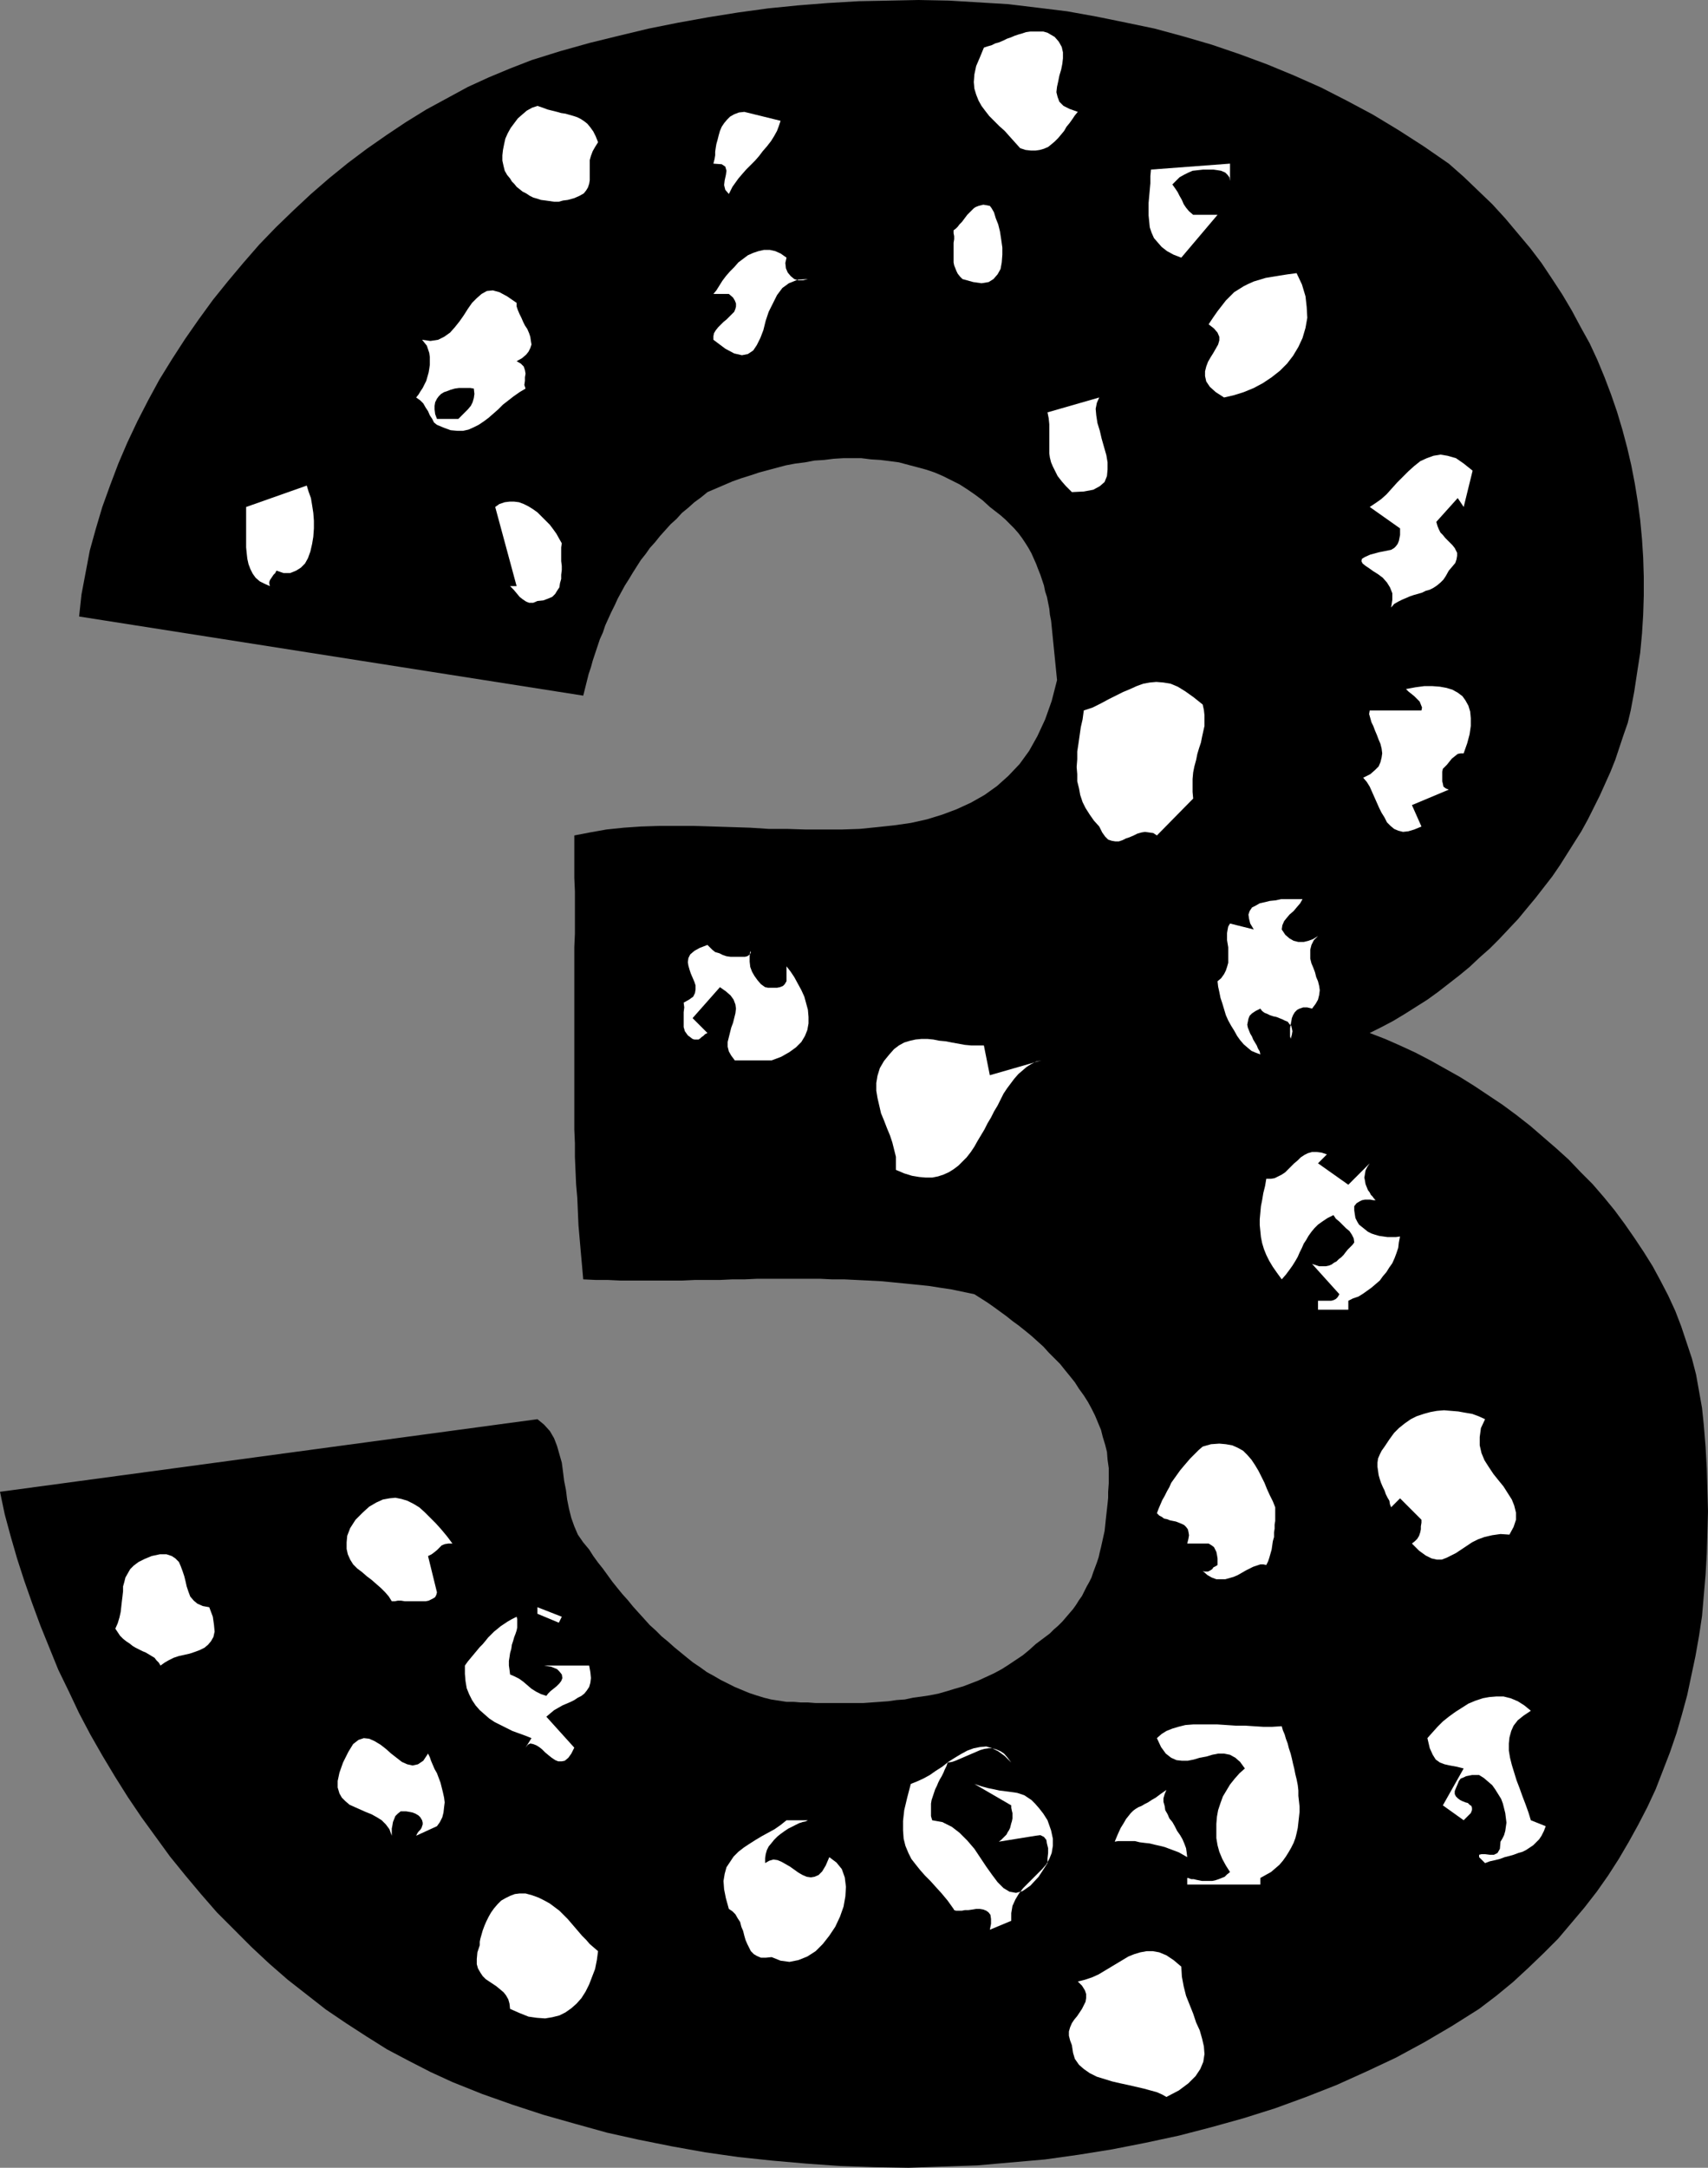 <?xml version="1.0" encoding="UTF-8" standalone="no"?>
<svg
   version="1.0"
   width="122.809mm"
   height="155.754mm"
   id="svg34"
   sodipodi:docname="Speckled 3.wmf"
   xmlns:inkscape="http://www.inkscape.org/namespaces/inkscape"
   xmlns:sodipodi="http://sodipodi.sourceforge.net/DTD/sodipodi-0.dtd"
   xmlns="http://www.w3.org/2000/svg"
   xmlns:svg="http://www.w3.org/2000/svg">
  <rect width="100%" height="100%" fill="#808080" stroke="none"/>
  <sodipodi:namedview
     id="namedview34"
     pagecolor="#ffffff"
     bordercolor="#000000"
     borderopacity="0.25"
     inkscape:showpageshadow="2"
     inkscape:pageopacity="0.0"
     inkscape:pagecheckerboard="0"
     inkscape:deskcolor="#d1d1d1"
     inkscape:document-units="mm" />
  <defs
     id="defs1">
    <pattern
       id="WMFhbasepattern"
       patternUnits="userSpaceOnUse"
       width="6"
       height="6"
       x="0"
       y="0" />
  </defs>
  <path
     style="fill:#000000;fill-opacity:1;fill-rule:evenodd;stroke:none"
     d="m 401.958,545.532 -7.432,4.686 -7.432,4.363 -7.755,4.201 -7.916,3.717 -8.239,3.717 -8.239,3.232 -8.401,3.07 -8.724,2.747 -8.724,2.424 -8.724,2.262 -9.047,1.939 -9.047,1.778 -9.047,1.454 -9.209,1.293 -9.209,0.808 -9.209,0.808 -9.37,0.323 -9.37,0.323 -9.209,-0.162 -9.37,-0.323 -9.209,-0.646 -9.209,-0.808 -9.209,-0.97 -9.047,-1.293 -9.047,-1.616 -8.886,-1.778 -8.724,-1.939 -8.724,-2.424 -8.563,-2.424 -8.401,-2.747 -8.239,-2.909 -8.078,-3.232 -5.978,-2.747 -5.978,-3.07 -5.816,-3.07 -5.655,-3.555 -5.493,-3.555 -5.493,-3.717 -5.17,-4.04 -5.17,-4.04 -5.008,-4.363 -4.847,-4.525 -4.685,-4.686 -4.685,-4.686 -4.362,-5.009 -4.201,-5.009 -4.201,-5.171 -3.877,-5.333 -3.877,-5.333 -3.716,-5.494 -3.554,-5.656 -3.393,-5.656 -3.231,-5.656 -3.07,-5.817 -2.747,-5.817 -2.908,-5.979 L 13.409,447.446 10.986,441.467 8.724,435.326 6.624,429.348 4.685,423.369 2.908,417.228 1.292,411.249 0,405.109 l 146.049,-19.714 1.777,1.454 1.616,1.778 1.131,1.939 0.808,2.101 0.646,2.262 0.646,2.262 0.323,2.424 0.323,2.585 0.485,2.424 0.323,2.585 0.485,2.424 0.646,2.585 0.808,2.262 0.969,2.262 1.454,2.101 1.616,1.939 1.131,1.778 1.292,1.778 1.292,1.616 1.292,1.778 1.292,1.778 1.292,1.616 1.454,1.778 1.454,1.616 1.454,1.778 1.454,1.616 1.616,1.778 1.454,1.616 1.616,1.454 1.616,1.616 1.777,1.454 1.616,1.454 1.777,1.454 1.777,1.454 1.616,1.293 1.939,1.293 1.777,1.293 1.777,0.97 1.939,1.131 1.939,0.97 1.939,0.97 1.939,0.808 1.939,0.808 1.939,0.646 2.1,0.646 1.939,0.485 2.1,0.323 2.1,0.323 h 1.939 l 1.939,0.162 h 1.939 l 2.1,0.162 h 2.1 2.1 2.1 2.262 2.1 2.262 l 2.262,-0.162 2.262,-0.162 2.262,-0.162 2.262,-0.323 2.262,-0.162 2.262,-0.485 2.423,-0.323 2.1,-0.323 2.423,-0.485 2.262,-0.646 2.1,-0.646 2.262,-0.646 2.1,-0.808 2.1,-0.808 2.1,-0.97 2.1,-0.97 2.1,-1.131 1.777,-1.131 1.939,-1.293 1.939,-1.293 1.777,-1.454 1.777,-1.616 1.292,-0.97 1.292,-0.97 1.292,-0.97 1.131,-1.131 1.131,-0.97 1.131,-1.131 0.969,-1.131 0.969,-1.131 0.969,-1.131 0.808,-1.131 0.808,-1.293 0.808,-1.131 0.646,-1.293 0.646,-1.293 0.646,-1.131 0.646,-1.293 0.485,-1.454 0.485,-1.293 0.485,-1.293 0.485,-1.454 0.323,-1.454 0.323,-1.293 0.323,-1.454 0.323,-1.454 0.323,-1.454 0.162,-1.454 0.162,-1.616 0.162,-1.454 0.162,-1.454 0.162,-1.454 0.162,-1.616 v -1.616 l 0.162,-2.262 v -2.101 -2.101 l -0.323,-2.262 -0.162,-2.101 -0.485,-1.939 -0.646,-2.101 -0.485,-1.939 -0.808,-1.939 -0.808,-1.939 -0.969,-1.939 -0.969,-1.778 -1.131,-1.778 -1.292,-1.778 -1.131,-1.778 -1.292,-1.616 -1.454,-1.778 -1.292,-1.616 -1.616,-1.616 -1.454,-1.454 -1.454,-1.616 -1.616,-1.454 -1.616,-1.454 -1.777,-1.454 -1.616,-1.293 -1.777,-1.293 -1.616,-1.293 -1.777,-1.293 -1.777,-1.293 -1.616,-1.131 -1.777,-1.131 -1.777,-1.131 -3.07,-0.646 -3.07,-0.646 -3.231,-0.485 -3.07,-0.485 -3.231,-0.323 -3.231,-0.323 -3.231,-0.323 -3.393,-0.323 -3.231,-0.162 -3.393,-0.162 -3.231,-0.162 h -3.393 l -3.231,-0.162 h -3.393 -3.393 -3.393 -3.393 -3.393 l -3.393,0.162 h -3.393 l -3.393,0.162 h -3.393 -3.393 l -3.393,0.162 h -3.393 -3.393 -3.393 -3.393 -3.393 l -3.393,-0.162 h -3.231 l -3.393,-0.162 -0.323,-3.717 -0.323,-3.555 -0.323,-3.717 -0.323,-3.717 -0.162,-3.717 -0.162,-3.717 -0.323,-3.717 -0.162,-3.717 -0.162,-3.717 v -3.717 l -0.162,-3.717 v -3.878 -3.717 -3.717 -3.878 -3.717 -3.878 -3.717 -3.878 -3.717 -3.878 -3.717 -3.878 -3.878 l 0.162,-3.717 v -3.878 -3.717 -3.878 l -0.162,-3.717 v -3.878 -3.717 -3.878 l 4.201,-0.808 4.524,-0.808 4.685,-0.485 4.685,-0.323 4.847,-0.162 h 4.847 4.847 l 5.17,0.162 5.008,0.162 5.008,0.162 5.008,0.323 h 5.008 l 5.008,0.162 h 5.008 4.847 l 4.847,-0.162 4.847,-0.485 4.524,-0.485 4.524,-0.646 4.362,-0.97 4.201,-1.293 3.877,-1.454 3.877,-1.778 3.716,-2.101 3.393,-2.424 3.07,-2.747 3.07,-3.232 2.585,-3.555 2.262,-4.04 2.1,-4.525 1.777,-5.009 1.454,-5.656 -0.162,-1.616 -0.162,-1.616 -0.162,-1.616 -0.162,-1.616 -0.162,-1.616 -0.162,-1.616 -0.162,-1.616 -0.162,-1.616 -0.162,-1.616 -0.162,-1.616 -0.323,-1.616 -0.162,-1.616 -0.323,-1.616 -0.323,-1.616 -0.485,-1.454 -0.323,-1.616 -0.485,-1.454 -0.485,-1.454 -0.646,-1.616 -0.485,-1.293 -0.646,-1.454 -0.646,-1.454 -0.808,-1.454 -0.808,-1.293 -0.969,-1.454 -0.969,-1.293 -1.131,-1.293 -1.131,-1.131 -1.292,-1.293 -1.292,-1.131 -1.454,-1.131 -1.454,-1.131 -1.939,-1.778 -1.939,-1.454 -2.1,-1.454 -2.262,-1.454 -2.262,-1.131 -2.262,-1.131 -2.262,-0.97 -2.423,-0.808 -2.423,-0.646 -2.423,-0.646 -2.423,-0.646 -2.423,-0.323 -2.585,-0.323 -2.585,-0.162 -2.585,-0.323 h -2.423 -2.585 l -2.585,0.162 -2.585,0.323 -2.585,0.162 -2.585,0.485 -2.585,0.323 -2.585,0.485 -2.423,0.646 -2.423,0.646 -2.423,0.646 -2.423,0.808 -2.585,0.808 -2.262,0.808 -2.262,0.97 -2.262,0.97 -2.262,0.97 -1.777,1.454 -1.777,1.293 -1.616,1.454 -1.777,1.454 -1.454,1.616 -1.616,1.454 -1.454,1.616 -1.454,1.616 -1.292,1.616 -1.454,1.616 -1.131,1.616 -1.292,1.616 -1.131,1.778 -1.131,1.778 -0.969,1.616 -1.131,1.778 -0.969,1.778 -0.969,1.778 -0.808,1.778 -0.969,1.939 -0.808,1.778 -0.808,1.778 -0.646,1.939 -0.808,1.778 -0.646,1.939 -0.646,1.939 -0.646,1.939 -0.485,1.778 -0.646,1.939 -0.485,1.939 -0.485,1.939 -0.485,1.939 -137.002,-21.492 0.646,-5.979 1.131,-5.979 1.131,-5.979 1.616,-5.817 1.777,-5.979 2.1,-5.817 2.262,-5.979 2.423,-5.656 2.747,-5.817 2.908,-5.656 3.07,-5.656 3.393,-5.494 3.554,-5.494 3.716,-5.333 3.877,-5.333 4.039,-5.009 4.201,-5.009 4.362,-5.009 4.524,-4.686 4.685,-4.525 4.847,-4.525 4.847,-4.201 5.17,-4.201 5.17,-3.878 5.331,-3.717 5.331,-3.555 5.493,-3.393 5.655,-3.07 5.655,-3.07 5.655,-2.585 5.816,-2.424 5.816,-2.262 7.755,-2.424 8.078,-2.262 7.916,-1.939 8.078,-1.939 8.078,-1.616 8.078,-1.454 8.078,-1.293 8.239,-1.131 8.078,-0.808 8.239,-0.646 8.239,-0.485 8.078,-0.162 L 249.608,0 l 8.239,0.162 8.078,0.485 8.078,0.485 8.078,0.97 7.916,0.97 8.078,1.454 7.916,1.616 7.755,1.616 7.755,2.101 7.755,2.262 7.593,2.585 7.432,2.747 7.432,3.07 7.27,3.232 7.27,3.717 6.947,3.717 6.947,4.201 6.785,4.363 6.785,4.686 4.039,3.555 3.877,3.717 3.877,3.717 3.554,3.878 3.393,4.04 3.393,4.04 3.07,4.04 2.908,4.363 2.747,4.201 2.585,4.363 2.423,4.525 2.423,4.363 2.1,4.525 1.939,4.686 1.777,4.686 1.616,4.686 1.454,4.848 1.292,4.848 1.131,4.848 0.969,5.009 0.808,5.009 0.646,4.848 0.485,5.171 0.323,5.009 0.162,5.171 v 5.171 l -0.162,5.171 -0.323,5.171 -0.485,5.171 -0.808,5.171 -0.808,5.333 -0.969,5.171 -0.808,3.393 -1.131,3.232 -1.131,3.393 -1.131,3.393 -1.292,3.232 -1.454,3.232 -1.454,3.232 -1.616,3.232 -1.616,3.232 -1.777,3.232 -1.939,3.07 -1.939,3.07 -1.939,3.07 -2.1,3.07 -2.262,2.909 -2.262,2.909 -2.423,2.909 -2.262,2.747 -2.585,2.747 -2.585,2.747 -2.585,2.585 -2.747,2.424 -2.747,2.585 -2.747,2.262 -2.908,2.262 -2.908,2.262 -2.908,2.101 -3.07,1.939 -3.07,1.939 -3.231,1.939 -3.07,1.616 -3.231,1.616 4.201,1.616 4.039,1.778 4.201,1.939 4.039,2.101 4.039,2.262 4.039,2.262 3.877,2.424 3.877,2.585 3.877,2.585 3.716,2.747 3.716,2.909 3.554,3.07 3.554,3.07 3.393,3.07 3.231,3.393 3.231,3.232 3.07,3.555 2.908,3.555 2.747,3.717 2.585,3.717 2.585,3.878 2.423,3.878 2.1,3.878 2.1,4.04 1.939,4.201 1.616,4.201 1.454,4.363 1.454,4.363 1.131,4.363 0.808,4.525 0.808,4.525 0.485,4.686 0.485,5.979 0.323,5.817 0.162,5.817 0.162,5.817 -0.162,5.817 -0.162,5.656 -0.323,5.656 -0.485,5.656 -0.485,5.656 -0.808,5.332 -0.969,5.494 -1.131,5.333 -1.131,5.332 -1.454,5.333 -1.454,5.009 -1.777,5.171 -1.939,5.009 -1.939,5.009 -2.262,4.848 -2.423,4.686 -2.585,4.686 -2.747,4.686 -2.908,4.525 -3.07,4.363 -3.393,4.363 -3.554,4.201 -3.554,4.201 -4.039,4.04 -4.039,3.878 -4.201,3.878 -4.524,3.717 z"
     id="path1" />
  <path
     style="fill:#ffffff;fill-opacity:1;fill-rule:evenodd;stroke:none"
     d="m 403.574,505.942 -1.616,-1.616 v -0.646 l 0.646,-0.162 h 0.969 l 1.292,0.162 h 1.131 l 0.969,-0.485 0.646,-1.131 0.162,-1.939 0.485,-0.808 0.485,-0.97 0.323,-1.131 0.162,-1.131 0.162,-1.131 -0.162,-1.293 -0.162,-1.293 -0.323,-1.293 -0.323,-1.293 -0.485,-1.293 -0.808,-1.293 -0.808,-1.293 -0.808,-1.131 -1.131,-0.97 -1.131,-0.97 -1.292,-0.808 h -0.969 -0.969 l -0.808,0.162 -0.808,0.162 -0.646,0.323 -0.808,0.323 -0.485,0.646 -0.323,0.808 -0.485,1.131 -0.323,0.808 v 0.808 l 0.323,0.646 0.485,0.485 0.646,0.485 0.646,0.323 0.808,0.323 0.646,0.162 0.485,0.485 0.485,0.323 0.162,0.485 v 0.646 l -0.323,0.808 -0.808,0.808 -1.131,1.131 -5.655,-4.04 5.655,-10.019 -1.939,-0.485 -1.777,-0.323 -1.454,-0.323 -1.292,-0.485 -1.131,-0.808 -0.808,-1.293 -0.808,-1.778 -0.646,-2.747 1.292,-1.454 1.454,-1.616 1.454,-1.454 1.616,-1.293 1.777,-1.293 1.777,-1.131 1.777,-1.131 1.939,-0.808 1.939,-0.646 1.777,-0.323 1.939,-0.162 h 1.939 l 1.939,0.485 1.939,0.808 1.777,1.131 1.777,1.454 -1.939,1.293 -1.616,1.293 -1.131,1.454 -0.646,1.454 -0.485,1.778 -0.162,1.616 v 1.939 l 0.323,1.939 0.485,1.939 0.646,2.101 0.646,2.101 0.808,2.101 0.808,2.262 0.808,2.101 0.808,2.262 0.646,2.101 4.039,1.616 -0.485,1.293 -0.646,1.293 -0.646,0.97 -0.808,0.808 -0.808,0.808 -0.969,0.646 -0.969,0.646 -0.969,0.485 -1.131,0.323 -1.292,0.485 -1.131,0.323 -1.292,0.323 -1.292,0.485 -1.292,0.323 -1.454,0.323 z"
     id="path2" />
  <path
     style="fill:#ffffff;fill-opacity:1;fill-rule:evenodd;stroke:none"
     d="m 410.198,416.743 -2.423,-0.162 -2.262,0.323 -2.1,0.485 -1.777,0.646 -1.616,0.808 -1.454,0.97 -1.454,0.97 -1.454,0.97 -1.292,0.646 -1.292,0.646 -1.292,0.485 h -1.292 l -1.454,-0.323 -1.616,-0.808 -1.777,-1.293 -1.939,-1.939 0.808,-0.646 0.646,-0.646 0.485,-0.808 0.323,-0.97 0.162,-0.808 v -0.808 l 0.162,-0.97 v -0.808 l -5.816,-5.817 -2.423,2.424 -0.323,-0.808 -0.162,-0.97 -0.485,-0.808 -0.485,-0.97 -0.323,-0.97 -0.485,-0.97 -0.485,-1.131 -0.323,-0.97 -0.323,-1.131 -0.162,-1.131 -0.162,-1.131 v -1.131 l 0.162,-1.131 0.485,-1.131 0.485,-0.97 0.808,-1.131 1.292,-1.939 1.292,-1.778 1.292,-1.293 1.616,-1.293 1.616,-1.131 1.616,-0.808 1.939,-0.646 1.777,-0.485 1.777,-0.323 1.939,-0.162 1.939,0.162 1.939,0.162 1.777,0.323 1.939,0.323 1.777,0.646 1.777,0.808 -1.131,2.424 -0.323,2.424 v 2.262 l 0.485,2.101 0.808,1.939 1.131,1.778 1.292,1.939 1.292,1.616 1.454,1.778 1.131,1.778 1.131,1.778 0.646,1.616 0.485,1.939 v 1.939 l -0.646,1.939 z"
     id="path3" />
  <path
     style="fill:#ffffff;fill-opacity:1;fill-rule:evenodd;stroke:none"
     d="m 396.142,135.252 -5.816,6.464 0.323,1.131 0.323,0.808 0.485,0.97 0.646,0.646 0.646,0.808 0.646,0.646 0.808,0.808 0.485,0.485 0.646,0.808 0.323,0.646 0.323,0.646 v 0.808 l -0.162,0.97 -0.323,0.97 -0.808,0.97 -0.969,1.131 -0.808,1.454 -0.646,0.97 -0.808,0.808 -0.969,0.808 -0.969,0.646 -0.969,0.485 -1.131,0.323 -0.969,0.485 -1.131,0.323 -1.131,0.323 -0.969,0.323 -1.131,0.485 -1.131,0.485 -0.969,0.485 -1.131,0.646 -0.808,0.97 0.323,-2.101 v -1.778 l -0.646,-1.616 -0.808,-1.293 -1.131,-1.293 -1.292,-0.97 -1.292,-0.808 -1.131,-0.808 -0.969,-0.646 -0.808,-0.646 -0.323,-0.646 0.162,-0.646 0.808,-0.485 1.454,-0.646 2.423,-0.646 3.231,-0.646 0.808,-0.485 0.485,-0.485 0.485,-0.646 0.323,-0.808 0.162,-0.808 0.162,-0.808 v -0.808 -0.97 l -8.239,-5.817 1.454,-0.97 1.616,-1.131 1.454,-1.293 1.454,-1.616 1.454,-1.616 1.616,-1.616 1.454,-1.454 1.616,-1.454 1.616,-1.293 1.777,-0.808 1.777,-0.646 1.939,-0.323 1.939,0.323 2.262,0.646 2.1,1.454 2.423,1.939 -2.423,9.857 z"
     id="path4" />
  <path
     style="fill:#ffffff;fill-opacity:1;fill-rule:evenodd;stroke:none"
     d="m 397.758,204.574 h -0.808 l -0.808,0.162 -0.808,0.646 -0.808,0.646 -0.646,0.808 -0.646,0.808 -0.646,0.646 -0.485,0.485 -0.162,0.808 v 0.97 0.808 0.808 l 0.162,0.646 0.162,0.808 0.646,0.485 0.808,0.323 -10.017,4.201 2.585,5.817 -1.939,0.808 -1.616,0.485 -1.454,0.162 -1.292,-0.323 -1.131,-0.485 -0.969,-0.808 -0.969,-0.97 -0.646,-1.293 -0.808,-1.293 -0.646,-1.293 -0.646,-1.454 -0.646,-1.454 -0.646,-1.454 -0.646,-1.454 -0.808,-1.293 -0.969,-1.131 1.939,-0.97 1.292,-1.131 0.969,-0.97 0.485,-1.131 0.323,-1.293 0.162,-1.131 -0.162,-1.293 -0.323,-1.293 -0.485,-1.131 -0.485,-1.293 -0.485,-1.131 -0.485,-1.293 -0.485,-0.97 -0.323,-1.131 -0.323,-1.131 0.162,-0.97 h 14.056 l 0.162,-0.808 -0.323,-0.808 -0.323,-0.808 -0.646,-0.646 -0.808,-0.808 -0.808,-0.646 -0.808,-0.646 -0.646,-0.646 2.585,-0.485 2.423,-0.323 h 2.1 l 2.1,0.162 1.777,0.323 1.616,0.485 1.454,0.808 1.292,0.97 0.808,1.131 0.808,1.454 0.485,1.616 0.162,1.778 v 2.101 l -0.323,2.262 -0.646,2.424 z"
     id="path5" />
  <path
     style="fill:#ffffff;fill-opacity:1;fill-rule:evenodd;stroke:none"
     d="m 366.415,353.238 v 2.424 h -8.239 v -2.424 h 0.969 0.808 0.969 0.808 l 0.646,-0.162 0.646,-0.323 0.485,-0.485 0.485,-0.808 -7.432,-8.241 0.969,0.323 0.969,0.323 h 0.969 0.808 l 0.808,-0.162 0.808,-0.323 0.646,-0.485 0.646,-0.323 0.646,-0.646 0.646,-0.485 0.646,-0.646 0.485,-0.646 0.646,-0.808 0.646,-0.646 0.646,-0.646 0.485,-0.646 -0.162,-1.131 -0.485,-0.97 -0.646,-0.97 -0.969,-0.808 -0.969,-0.97 -0.808,-0.808 -0.969,-0.808 -0.646,-0.97 -1.616,0.808 -1.454,0.97 -1.131,0.808 -0.969,0.97 -0.808,0.97 -0.808,1.131 -0.646,1.131 -0.646,0.97 -0.485,1.131 -0.646,1.293 -0.485,1.131 -0.646,1.131 -0.808,1.293 -0.808,1.131 -0.969,1.293 -1.131,1.293 -1.292,-1.778 -1.131,-1.616 -0.969,-1.616 -0.808,-1.616 -0.646,-1.616 -0.485,-1.616 -0.323,-1.616 -0.162,-1.616 -0.162,-1.616 v -1.616 l 0.162,-1.778 0.162,-1.778 0.323,-1.616 0.323,-1.939 0.485,-1.939 0.323,-1.939 h 1.292 l 0.969,-0.162 0.969,-0.485 0.969,-0.485 0.969,-0.646 0.808,-0.808 0.808,-0.808 0.808,-0.808 0.969,-0.808 0.808,-0.808 0.969,-0.646 0.969,-0.485 1.131,-0.323 h 1.292 l 1.292,0.162 1.454,0.485 -2.423,2.424 8.239,5.817 5.816,-5.817 -0.646,0.97 -0.485,0.97 -0.162,0.97 -0.162,0.97 0.162,0.808 0.162,0.97 0.323,0.808 0.323,0.808 0.485,0.646 0.323,0.646 0.485,0.485 0.323,0.485 0.323,0.323 0.162,0.162 v 0 0 h -0.646 l -0.808,-0.162 h -0.646 -0.808 l -0.808,0.162 -0.646,0.323 -0.808,0.485 -0.646,0.808 v 1.131 l 0.162,1.131 0.162,0.97 0.485,0.97 0.485,0.808 0.808,0.646 0.808,0.646 0.808,0.646 0.969,0.485 0.969,0.323 1.131,0.323 1.131,0.162 1.131,0.162 h 1.131 1.131 l 1.131,-0.162 -0.323,1.616 -0.162,1.454 -0.485,1.454 -0.485,1.293 -0.646,1.454 -0.808,1.131 -0.808,1.293 -0.969,1.131 -0.808,1.131 -1.131,0.97 -1.131,0.97 -1.131,0.808 -1.131,0.808 -1.292,0.808 -1.454,0.485 z"
     id="path6" />
  <path
     style="fill:#ffffff;fill-opacity:1;fill-rule:evenodd;stroke:none"
     d="m 356.56,273.897 -1.292,-0.323 h -1.131 l -0.969,0.323 -0.646,0.323 -0.646,0.646 -0.485,0.808 -0.323,0.808 -0.162,0.97 -0.162,0.808 -0.162,0.97 v 0.97 0.646 0.646 l 0.162,0.485 v 0.162 0 l 0.323,-1.131 0.162,-0.97 -0.162,-0.808 -0.162,-0.646 -0.485,-0.485 -0.485,-0.646 -0.808,-0.323 -0.646,-0.323 -0.808,-0.323 -0.808,-0.323 -0.808,-0.162 -0.969,-0.323 -0.646,-0.323 -0.808,-0.323 -0.646,-0.485 -0.485,-0.646 -1.292,0.646 -0.969,0.646 -0.646,0.646 -0.323,0.808 -0.162,0.808 -0.162,0.808 0.162,0.808 0.323,0.808 0.323,0.808 0.485,0.808 0.323,0.808 0.485,0.808 0.485,0.808 0.323,0.808 0.485,0.808 0.162,0.808 -1.292,-0.485 -1.131,-0.485 -0.969,-0.808 -1.131,-0.97 -0.969,-1.131 -0.808,-1.131 -0.808,-1.454 -0.808,-1.293 -0.808,-1.454 -0.646,-1.454 -0.485,-1.616 -0.485,-1.616 -0.485,-1.454 -0.323,-1.616 -0.323,-1.454 -0.162,-1.454 0.969,-0.808 0.808,-1.131 0.485,-0.97 0.323,-0.97 0.323,-1.131 v -0.97 -1.131 -0.97 -1.131 l -0.162,-0.97 -0.162,-0.97 v -0.97 -0.97 l 0.162,-0.97 0.162,-0.808 0.485,-0.808 6.462,1.616 -0.969,-1.616 -0.323,-1.293 -0.162,-1.131 0.323,-0.97 0.646,-0.97 0.969,-0.485 1.131,-0.646 1.454,-0.323 1.292,-0.323 1.616,-0.162 1.454,-0.323 h 1.454 1.454 1.131 1.131 0.646 l -0.646,1.131 -0.969,1.131 -0.808,0.97 -1.131,0.97 -0.808,0.97 -0.646,0.808 -0.485,1.131 -0.162,1.131 0.969,1.454 1.131,0.97 1.131,0.646 1.292,0.323 h 1.454 l 1.292,-0.323 1.292,-0.485 1.292,-0.808 -1.131,1.131 -0.646,1.293 -0.323,1.293 v 1.131 1.293 l 0.323,1.293 0.485,1.131 0.485,1.293 0.323,1.293 0.485,1.131 0.323,1.293 0.162,1.131 -0.162,1.293 -0.323,1.293 -0.646,1.131 z"
     id="path7" />
  <path
     style="fill:#ffffff;fill-opacity:1;fill-rule:evenodd;stroke:none"
     d="m 332.65,107.943 -2.262,-1.454 -1.616,-1.454 -0.969,-1.454 -0.323,-1.454 v -1.293 l 0.323,-1.293 0.485,-1.293 0.646,-1.131 0.808,-1.293 0.646,-1.131 0.646,-1.131 0.323,-1.131 v -0.97 l -0.485,-1.131 -0.969,-1.131 -1.454,-1.131 1.292,-1.939 1.131,-1.616 1.131,-1.454 1.131,-1.454 1.131,-1.131 1.131,-1.131 1.292,-0.808 1.292,-0.808 1.292,-0.646 1.454,-0.646 1.616,-0.485 1.616,-0.485 1.939,-0.323 1.939,-0.323 2.1,-0.323 2.423,-0.323 1.454,3.07 0.969,3.232 0.323,2.909 0.162,2.909 -0.485,2.747 -0.808,2.747 -1.131,2.424 -1.454,2.424 -1.616,2.101 -1.939,1.939 -2.262,1.778 -2.423,1.616 -2.423,1.293 -2.747,1.131 -2.585,0.808 z"
     id="path8" />
  <path
     style="fill:#ffffff;fill-opacity:1;fill-rule:evenodd;stroke:none"
     d="m 342.505,509.982 v 1.778 h -19.872 v -1.778 h 0.323 l 0.323,0.162 0.485,0.162 h 0.646 l 0.646,0.162 0.808,0.162 0.808,0.162 h 0.808 0.969 0.969 l 0.808,-0.162 0.969,-0.323 0.808,-0.323 0.808,-0.323 0.646,-0.646 0.808,-0.646 -1.131,-1.778 -0.969,-1.778 -0.808,-1.939 -0.485,-1.778 -0.323,-1.939 v -1.939 -1.939 l 0.162,-1.939 0.323,-1.778 0.646,-1.939 0.646,-1.778 0.969,-1.616 0.969,-1.616 1.292,-1.616 1.292,-1.454 1.454,-1.293 -1.292,-1.778 -1.292,-1.131 -1.454,-0.808 -1.616,-0.323 h -1.616 l -1.616,0.323 -1.616,0.485 -1.777,0.323 -1.616,0.485 -1.616,0.323 h -1.616 l -1.454,-0.162 -1.454,-0.646 -1.454,-1.131 -1.292,-1.778 -1.131,-2.424 1.292,-1.131 1.292,-0.808 1.616,-0.646 1.616,-0.485 1.939,-0.485 2.1,-0.162 h 2.1 2.262 2.262 l 2.423,0.162 2.423,0.162 h 2.585 l 2.423,0.162 2.585,0.162 h 2.423 l 2.585,-0.162 0.323,1.131 0.485,1.131 0.323,1.131 0.485,1.293 0.323,1.293 0.485,1.454 0.323,1.293 0.323,1.454 0.323,1.293 0.323,1.616 0.323,1.293 0.323,1.616 0.162,1.454 v 1.454 l 0.162,1.454 0.162,1.454 v 1.454 l -0.162,1.454 -0.162,1.454 -0.162,1.454 -0.323,1.454 -0.323,1.293 -0.485,1.293 -0.646,1.293 -0.646,1.131 -0.808,1.293 -0.808,1.131 -0.969,1.131 -1.131,0.97 -1.131,0.97 -1.454,0.808 z"
     id="path9" />
  <path
     style="fill:#ffffff;fill-opacity:1;fill-rule:evenodd;stroke:none"
     d="m 344.12,424.985 -0.808,-0.162 h -0.808 l -0.969,0.323 -0.969,0.323 -0.969,0.485 -0.969,0.485 -1.131,0.646 -1.131,0.646 -1.131,0.485 -1.131,0.323 -1.131,0.323 h -1.292 -1.131 l -1.292,-0.485 -1.131,-0.646 -1.292,-1.131 0.485,0.162 h 0.646 0.323 l 0.646,-0.323 0.485,-0.323 0.323,-0.485 0.646,-0.323 0.485,-0.323 v -0.97 -0.808 l -0.162,-0.97 -0.162,-0.808 -0.323,-0.646 -0.323,-0.646 -0.646,-0.485 -0.808,-0.485 h -5.816 l 0.323,-1.293 0.162,-0.97 -0.162,-0.97 -0.162,-0.646 -0.485,-0.646 -0.485,-0.485 -0.646,-0.323 -0.808,-0.323 -0.808,-0.323 -0.808,-0.162 -0.808,-0.162 -0.808,-0.323 -0.808,-0.162 -0.646,-0.485 -0.646,-0.323 -0.646,-0.646 0.485,-1.293 0.485,-1.131 0.485,-1.131 0.646,-1.131 0.646,-1.293 0.646,-1.131 0.485,-1.131 0.808,-1.131 0.808,-1.131 0.808,-1.131 0.808,-0.97 0.969,-1.131 0.969,-1.131 1.131,-1.131 1.131,-1.131 1.131,-0.97 2.262,-0.646 2.262,-0.162 1.777,0.162 1.777,0.323 1.454,0.646 1.454,0.808 1.131,1.131 1.131,1.293 0.969,1.454 0.969,1.616 0.808,1.616 0.808,1.616 0.646,1.616 0.808,1.778 0.808,1.616 0.646,1.616 v 0.485 0.646 0.808 0.808 0.97 l -0.162,0.97 v 1.131 l -0.162,0.97 v 1.293 l -0.323,1.131 -0.162,1.131 -0.162,1.131 -0.323,1.131 -0.323,1.131 -0.323,0.97 z"
     id="path10" />
  <path
     style="fill:#ffffff;fill-opacity:1;fill-rule:evenodd;stroke:none"
     d="M 334.265,50.093 V 49.124 l -0.162,-0.97 -0.485,-0.646 -0.646,-0.646 -1.131,-0.485 -0.969,-0.162 -1.131,-0.162 h -1.292 -1.454 l -1.454,0.162 -1.454,0.162 -1.131,0.485 -1.292,0.646 -1.131,0.646 -0.969,0.97 -0.969,0.97 0.808,1.131 0.646,0.97 0.485,0.97 0.646,1.131 0.485,1.131 0.646,0.97 0.808,0.97 1.131,0.97 h 6.624 l -9.855,11.635 -2.1,-0.808 -1.777,-0.97 -1.454,-1.131 -1.131,-1.293 -0.969,-1.131 -0.646,-1.454 -0.485,-1.454 -0.162,-1.616 -0.162,-1.616 v -1.616 -1.778 l 0.162,-1.778 0.162,-1.778 0.162,-1.778 v -1.939 l 0.162,-1.778 21.487,-1.616 z"
     id="path11" />
  <path
     style="fill:#ffffff;fill-opacity:1;fill-rule:evenodd;stroke:none"
     d="m 314.393,226.874 -0.969,-0.646 -1.131,-0.162 -1.131,-0.162 -0.969,0.162 -1.131,0.323 -0.969,0.485 -1.131,0.485 -0.969,0.323 -0.969,0.485 -0.969,0.323 h -0.969 l -0.969,-0.162 -0.969,-0.323 -0.808,-0.808 -0.808,-1.131 -0.808,-1.616 -1.454,-1.616 -1.131,-1.616 -1.131,-1.778 -0.808,-1.616 -0.646,-1.939 -0.323,-1.778 -0.485,-1.939 v -1.939 l -0.162,-1.939 0.162,-2.101 v -2.101 l 0.323,-2.101 0.323,-2.262 0.323,-2.262 0.485,-2.101 0.323,-2.424 2.423,-0.808 2.262,-1.131 2.1,-1.131 1.939,-0.97 1.939,-0.97 1.939,-0.808 1.777,-0.808 1.777,-0.646 1.777,-0.323 1.777,-0.162 1.939,0.162 1.939,0.323 1.939,0.808 2.1,1.293 2.262,1.616 2.423,1.939 0.323,1.454 0.162,1.454 v 1.293 1.616 l -0.323,1.454 -0.323,1.454 -0.323,1.616 -0.485,1.454 -0.485,1.616 -0.323,1.616 -0.485,1.778 -0.323,1.616 -0.162,1.778 v 1.778 1.778 l 0.162,1.778 z"
     id="path12" />
  <path
     style="fill:#ffffff;fill-opacity:1;fill-rule:evenodd;stroke:none"
     d="m 316.978,569.447 -1.131,-0.646 -1.454,-0.646 -1.777,-0.485 -1.777,-0.485 -2.1,-0.485 -2.1,-0.485 -2.262,-0.485 -2.1,-0.485 -2.1,-0.646 -2.1,-0.646 -1.939,-0.97 -1.616,-1.131 -1.292,-1.131 -1.131,-1.616 -0.485,-1.616 -0.323,-2.101 -0.485,-1.293 -0.323,-1.293 v -1.131 l 0.323,-1.131 0.485,-1.131 0.646,-0.97 0.808,-0.97 0.646,-0.97 0.646,-0.97 0.485,-0.97 0.485,-0.97 0.162,-0.97 v -1.131 l -0.323,-0.97 -0.808,-1.293 -1.131,-1.131 1.939,-0.485 1.939,-0.646 1.777,-0.808 1.616,-0.97 1.616,-0.97 1.616,-0.97 1.616,-0.97 1.616,-0.97 1.616,-0.646 1.616,-0.485 1.777,-0.323 h 1.616 l 1.777,0.323 1.939,0.808 1.939,1.293 2.1,1.778 0.162,2.747 0.485,2.585 0.646,2.585 0.969,2.424 0.969,2.424 0.808,2.424 0.969,2.101 0.646,2.262 0.485,2.101 0.162,2.101 -0.323,2.101 -0.808,1.939 -1.292,1.939 -1.939,1.939 -2.585,1.939 z"
     id="path13" />
  <path
     style="fill:#ffffff;fill-opacity:1;fill-rule:evenodd;stroke:none"
     d="m 322.633,504.326 -1.131,-0.646 -1.131,-0.646 -1.292,-0.485 -1.292,-0.485 -1.292,-0.485 -1.292,-0.323 -1.454,-0.323 -1.292,-0.323 -1.454,-0.162 -1.292,-0.162 -1.292,-0.323 h -1.131 -1.292 -1.131 -0.969 l -0.969,0.162 0.808,-1.939 0.808,-1.778 0.808,-1.293 0.646,-1.131 0.646,-0.808 0.646,-0.808 0.646,-0.646 0.646,-0.485 0.808,-0.485 0.808,-0.323 0.808,-0.485 0.969,-0.485 0.969,-0.646 1.131,-0.646 1.292,-0.97 1.616,-1.131 -0.485,1.131 -0.323,1.131 v 0.97 l 0.323,1.131 0.162,1.131 0.646,1.131 0.485,1.131 0.808,0.97 0.646,1.131 0.646,1.293 0.808,1.131 0.646,1.131 0.485,1.131 0.485,1.293 0.162,1.131 z"
     id="path14" />
  <path
     style="fill:#ffffff;fill-opacity:1;fill-rule:evenodd;stroke:none"
     d="m 291.291,133.636 -1.616,-1.616 -1.131,-1.293 -1.131,-1.454 -0.646,-1.293 -0.646,-1.293 -0.485,-1.131 -0.323,-1.293 -0.162,-1.131 v -1.293 -1.131 -1.293 -1.293 -1.454 -1.454 l -0.162,-1.616 -0.323,-1.616 14.056,-4.04 -0.646,1.454 -0.323,1.616 0.162,1.778 0.323,2.101 0.646,2.101 0.485,2.101 0.646,2.262 0.646,2.262 0.323,1.939 v 1.939 l -0.162,1.778 -0.646,1.616 -1.292,1.131 -1.777,0.97 -2.585,0.485 z"
     id="path15" />
  <path
     style="fill:#ffffff;fill-opacity:1;fill-rule:evenodd;stroke:none"
     d="m 277.235,40.236 -1.454,-1.616 -1.454,-1.616 -1.292,-1.454 -1.454,-1.293 -1.454,-1.454 -1.292,-1.293 -1.131,-1.454 -0.969,-1.293 -0.808,-1.454 -0.646,-1.616 -0.485,-1.616 -0.162,-1.778 0.162,-2.101 0.485,-2.262 0.969,-2.262 1.131,-2.747 0.969,-0.323 1.131,-0.323 0.969,-0.485 1.131,-0.323 1.131,-0.485 0.969,-0.485 0.969,-0.323 1.131,-0.485 0.969,-0.323 1.131,-0.323 0.969,-0.323 1.131,-0.162 h 1.131 1.131 1.292 l 1.131,0.323 1.939,1.131 1.131,1.293 0.808,1.454 0.323,1.454 v 1.616 l -0.162,1.454 -0.323,1.616 -0.485,1.616 -0.323,1.616 -0.323,1.454 -0.162,1.454 0.323,1.293 0.485,1.293 1.131,1.131 1.616,0.808 2.262,0.808 -0.808,0.97 -0.646,0.97 -0.808,1.131 -0.808,0.97 -0.646,1.131 -0.808,0.97 -0.808,0.97 -0.969,0.97 -0.969,0.808 -0.808,0.646 -1.131,0.485 -1.131,0.323 -1.131,0.162 h -1.292 l -1.454,-0.162 z"
     id="path16" />
  <path
     style="fill:#ffffff;fill-opacity:1;fill-rule:evenodd;stroke:none"
     d="m 274.812,521.616 -5.816,2.424 0.323,-1.616 v -1.293 l -0.162,-1.131 -0.485,-0.646 -0.646,-0.485 -0.808,-0.323 -0.969,-0.162 h -0.969 l -0.969,0.162 -1.131,0.162 h -0.969 l -0.808,0.162 h -0.808 -0.808 l -0.485,-0.162 -0.162,-0.323 -1.616,-2.262 -1.616,-1.939 -1.616,-1.778 -1.454,-1.616 -1.454,-1.454 -1.292,-1.454 -1.292,-1.616 -1.131,-1.454 -0.808,-1.616 -0.808,-1.939 -0.485,-1.939 -0.162,-2.262 v -2.585 l 0.323,-2.909 0.808,-3.393 0.969,-3.717 1.616,-0.646 1.777,-0.808 1.777,-0.97 1.616,-1.131 1.777,-1.131 1.616,-1.293 1.777,-1.131 1.616,-0.97 1.777,-0.97 1.777,-0.646 1.616,-0.323 1.777,-0.162 1.616,0.485 1.616,0.808 1.777,1.293 1.777,1.778 -0.969,-1.293 -0.969,-1.131 -0.969,-0.646 -1.131,-0.485 -1.131,-0.323 h -0.969 l -1.131,0.162 -1.131,0.323 -1.131,0.485 -1.131,0.485 -1.131,0.485 -1.131,0.485 -1.131,0.485 -1.131,0.485 -0.969,0.323 -1.131,0.162 -0.323,0.97 -0.485,0.97 -0.323,0.808 -0.485,0.97 -0.485,0.808 -0.485,0.97 -0.323,0.808 -0.485,0.97 -0.323,0.97 -0.323,0.97 -0.323,0.97 -0.162,0.97 v 1.131 1.131 1.131 l 0.323,1.131 2.747,0.485 2.585,1.293 2.1,1.616 2.1,2.101 1.939,2.262 1.616,2.424 1.616,2.424 1.616,2.262 1.454,1.939 1.616,1.616 1.616,0.97 1.777,0.323 1.777,-0.485 2.1,-1.454 2.262,-2.424 2.423,-3.717 v -1.293 l 0.162,-1.454 v -1.293 l -0.323,-1.293 -0.162,-0.97 -0.646,-0.808 -0.969,-0.485 -1.292,0.162 -10.017,1.616 0.646,-0.485 0.485,-0.485 0.485,-0.485 0.485,-0.485 0.323,-0.646 0.323,-0.485 0.323,-0.646 0.162,-0.646 0.162,-0.646 0.162,-0.485 0.162,-0.808 v -0.646 -0.808 l -0.162,-0.646 -0.162,-0.808 v -0.646 l -10.017,-5.817 1.939,0.646 1.777,0.485 1.616,0.323 1.454,0.323 1.292,0.162 1.292,0.162 1.131,0.162 1.131,0.162 0.969,0.323 0.969,0.323 0.969,0.646 0.969,0.646 0.969,0.97 1.131,1.293 1.131,1.454 1.131,1.778 0.969,2.747 0.485,2.262 v 1.939 l -0.323,1.939 -0.646,1.616 -0.808,1.454 -1.131,1.293 -1.292,1.293 -1.292,1.293 -1.292,1.293 -1.292,1.293 -1.131,1.454 -0.969,1.616 -0.808,1.778 -0.323,1.939 z"
     id="path17" />
  <path
     style="fill:#ffffff;fill-opacity:1;fill-rule:evenodd;stroke:none"
     d="m 243.469,317.688 v -1.778 -1.778 l -0.485,-1.939 -0.485,-1.939 -0.646,-1.939 -0.808,-1.939 -0.808,-2.101 -0.808,-1.939 -0.485,-2.101 -0.485,-2.101 -0.323,-1.939 v -2.101 l 0.323,-1.939 0.646,-2.101 1.131,-1.939 1.454,-1.778 1.292,-1.454 1.292,-0.97 1.454,-0.808 1.616,-0.485 1.454,-0.323 1.616,-0.162 h 1.616 l 1.616,0.162 1.616,0.323 1.777,0.162 1.616,0.323 1.777,0.323 1.777,0.323 1.777,0.162 h 1.616 1.777 l 1.616,8.08 14.056,-4.04 -1.454,0.323 -1.292,0.646 -1.292,0.808 -1.131,0.97 -1.131,0.97 -1.131,1.293 -0.969,1.293 -0.969,1.293 -0.969,1.454 -0.808,1.616 -0.808,1.616 -0.969,1.616 -0.808,1.616 -0.969,1.616 -0.808,1.616 -0.969,1.616 -0.969,1.616 -0.808,1.454 -0.969,1.454 -1.131,1.454 -1.131,1.131 -1.131,1.131 -1.292,0.97 -1.292,0.808 -1.454,0.646 -1.454,0.485 -1.616,0.323 h -1.777 l -1.777,-0.162 -1.939,-0.323 -2.1,-0.646 z"
     id="path18" />
  <path
     style="fill:#ffffff;fill-opacity:1;fill-rule:evenodd;stroke:none"
     d="m 261.564,75.786 -0.646,-0.646 -0.646,-0.808 -0.323,-0.646 -0.323,-0.808 -0.323,-0.808 -0.162,-0.808 v -0.97 -0.808 -0.97 -0.808 -0.97 -0.808 l 0.162,-0.97 v -0.808 l -0.162,-0.808 v -0.808 l 0.646,-0.485 0.485,-0.485 0.485,-0.646 0.646,-0.646 0.485,-0.646 0.485,-0.646 0.485,-0.646 0.646,-0.646 0.485,-0.485 0.646,-0.646 0.485,-0.323 0.808,-0.323 0.646,-0.162 0.646,-0.162 0.969,0.162 0.808,0.162 0.485,0.646 0.646,1.131 0.485,1.616 0.646,1.616 0.485,1.939 0.323,2.101 0.323,2.262 v 1.939 l -0.162,2.101 -0.323,1.778 -0.808,1.454 -1.131,1.293 -1.292,0.808 -1.939,0.323 -2.262,-0.323 z"
     id="path19" />
  <path
     style="fill:#ffffff;fill-opacity:1;fill-rule:evenodd;stroke:none"
     d="m 209.703,531.473 -1.616,0.162 h -1.292 l -1.131,-0.485 -0.808,-0.485 -0.808,-0.808 -0.485,-0.97 -0.485,-0.97 -0.485,-1.131 -0.323,-1.131 -0.323,-1.293 -0.485,-1.131 -0.323,-1.293 -0.646,-0.97 -0.646,-1.131 -0.808,-0.808 -0.969,-0.646 -0.808,-2.909 -0.485,-2.424 -0.162,-2.262 0.323,-1.939 0.485,-1.778 0.969,-1.454 0.969,-1.454 1.292,-1.293 1.454,-1.131 1.454,-0.97 1.777,-1.131 1.616,-0.97 1.777,-0.97 1.777,-0.97 1.616,-1.131 1.616,-1.293 h 5.816 l -0.646,0.323 -0.808,0.162 -0.969,0.323 -0.969,0.485 -0.969,0.485 -0.969,0.485 -0.969,0.646 -1.131,0.808 -0.808,0.646 -0.969,0.97 -0.646,0.808 -0.808,0.97 -0.485,0.97 -0.323,1.131 -0.162,1.131 v 1.293 l 1.131,-0.646 1.131,-0.323 1.131,0.162 1.131,0.485 1.131,0.646 1.131,0.646 1.131,0.808 1.131,0.808 1.131,0.646 1.131,0.485 1.131,0.162 0.969,-0.162 1.131,-0.485 0.969,-0.97 0.969,-1.616 0.969,-2.262 1.939,1.454 1.454,1.778 0.808,2.262 0.323,2.585 -0.162,2.585 -0.485,2.747 -0.969,2.747 -1.292,2.747 -1.616,2.424 -1.777,2.262 -1.939,1.939 -2.262,1.454 -2.423,0.97 -2.423,0.485 -2.423,-0.323 z"
     id="path20" />
  <path
     style="fill:#ffffff;fill-opacity:1;fill-rule:evenodd;stroke:none"
     d="m 193.871,92.269 v -0.97 l 0.162,-0.808 0.485,-0.808 0.646,-0.808 0.646,-0.646 0.808,-0.808 0.808,-0.646 0.646,-0.646 0.808,-0.808 0.646,-0.646 0.323,-0.808 0.162,-0.646 V 82.411 l -0.323,-0.808 -0.485,-0.808 -1.131,-0.97 h -4.201 l 0.808,-0.97 0.808,-1.293 0.808,-1.293 0.969,-1.293 1.131,-1.293 1.131,-1.131 1.131,-1.293 1.292,-0.97 1.292,-0.97 1.454,-0.646 1.454,-0.485 1.454,-0.323 h 1.616 l 1.454,0.323 1.454,0.646 1.616,1.131 -0.323,1.454 0.162,1.454 0.485,1.131 0.808,0.97 0.969,0.808 1.131,0.323 h 1.292 l 1.292,-0.323 -2.747,0.162 -2.423,0.97 -1.777,1.293 -1.454,1.939 -1.131,2.262 -1.131,2.262 -0.808,2.424 -0.646,2.585 -0.808,2.101 -0.969,1.939 -0.969,1.454 -1.454,0.97 -1.616,0.323 -2.1,-0.485 -2.423,-1.293 z"
     id="path21" />
  <path
     style="fill:#ffffff;fill-opacity:1;fill-rule:evenodd;stroke:none"
     d="m 209.703,287.955 h -10.017 l -0.969,-1.293 -0.646,-1.131 -0.323,-1.293 v -1.293 l 0.323,-1.293 0.323,-1.293 0.323,-1.293 0.485,-1.293 0.323,-1.293 0.323,-1.293 0.162,-1.293 -0.162,-1.131 -0.485,-1.293 -0.808,-1.131 -1.292,-1.131 -1.616,-1.131 -7.432,8.403 4.039,4.04 -0.646,0.323 -0.485,0.485 -0.485,0.323 -0.323,0.323 -0.485,0.323 h -0.646 -0.485 l -0.485,-0.162 -1.292,-0.97 -0.808,-1.131 -0.323,-1.131 v -1.454 -1.293 -1.293 l 0.162,-1.293 -0.162,-1.293 1.454,-0.808 1.131,-0.808 0.485,-0.97 0.162,-0.97 v -1.131 l -0.323,-0.97 -0.485,-1.131 -0.485,-1.131 -0.323,-0.97 -0.323,-1.131 -0.162,-0.97 0.162,-1.131 0.485,-0.97 1.131,-0.97 1.454,-0.808 2.1,-0.808 0.646,0.646 0.646,0.646 0.808,0.646 1.131,0.323 0.969,0.485 0.969,0.323 1.131,0.162 h 1.131 0.969 0.969 0.808 l 0.646,-0.162 0.485,-0.323 0.323,-0.323 0.162,-0.323 -0.162,-0.485 -0.162,1.454 v 1.454 l 0.162,1.454 0.485,1.293 0.646,1.131 0.808,1.131 0.969,1.131 1.131,0.808 0.808,0.162 h 0.808 0.808 0.808 l 0.808,-0.162 0.808,-0.323 0.485,-0.485 0.485,-0.808 v -4.04 l 1.131,1.454 0.969,1.454 0.969,1.778 0.969,1.778 0.808,1.778 0.485,1.778 0.485,1.778 0.162,1.939 v 1.778 l -0.323,1.778 -0.646,1.616 -0.969,1.616 -1.454,1.454 -1.777,1.293 -2.262,1.293 z"
     id="path22" />
  <path
     style="fill:#ffffff;fill-opacity:1;fill-rule:evenodd;stroke:none"
     d="m 198.071,52.679 -0.969,-1.131 -0.323,-1.293 0.162,-1.293 0.323,-1.454 0.162,-1.131 -0.323,-1.131 -0.969,-0.646 -2.262,-0.162 0.162,-0.646 0.162,-0.646 0.162,-0.97 v -0.97 l 0.162,-1.131 0.162,-0.97 0.323,-1.131 0.323,-1.293 0.323,-1.131 0.485,-1.131 0.646,-0.97 0.808,-0.97 0.808,-0.808 1.131,-0.646 1.292,-0.485 1.454,-0.162 9.855,2.424 -0.485,1.454 -0.485,1.293 -0.808,1.454 -0.808,1.293 -1.131,1.454 -1.131,1.293 -0.969,1.293 -1.131,1.293 -1.292,1.293 -1.131,1.131 -1.131,1.293 -0.969,1.131 -0.808,1.131 -0.808,1.131 -0.485,0.97 z"
     id="path23" />
  <path
     style="fill:#ffffff;fill-opacity:1;fill-rule:evenodd;stroke:none"
     d="m 154.289,54.295 -1.292,0.162 -1.131,0.323 h -1.292 l -1.131,-0.162 -1.131,-0.162 -1.292,-0.162 -0.969,-0.323 -1.131,-0.323 -0.969,-0.485 -0.969,-0.646 -0.969,-0.485 -0.808,-0.646 -0.808,-0.646 -0.646,-0.808 -0.646,-0.646 -0.485,-0.808 -0.808,-0.97 -0.646,-1.131 -0.323,-1.293 -0.323,-1.454 v -1.454 l 0.162,-1.454 0.323,-1.616 0.323,-1.454 0.646,-1.454 0.808,-1.454 0.969,-1.293 0.969,-1.293 1.292,-1.131 1.131,-0.97 1.454,-0.808 1.454,-0.485 1.454,0.485 1.292,0.485 1.292,0.323 1.292,0.323 1.131,0.323 1.131,0.162 1.131,0.323 1.131,0.323 0.969,0.323 0.969,0.485 0.969,0.646 0.808,0.646 0.808,0.97 0.808,1.131 0.646,1.293 0.646,1.616 -0.808,1.293 -0.646,1.131 -0.485,1.293 -0.323,1.131 v 1.131 1.293 0.97 1.131 0.97 l -0.162,0.97 -0.323,0.97 -0.485,0.808 -0.646,0.808 -1.131,0.646 -1.454,0.646 z"
     id="path24" />
  <path
     style="fill:#ffffff;fill-opacity:1;fill-rule:evenodd;stroke:none"
     d="m 138.617,545.532 -0.162,-1.454 -0.323,-1.131 -0.646,-1.131 -0.646,-0.808 -0.969,-0.808 -0.969,-0.808 -0.969,-0.646 -0.969,-0.646 -0.969,-0.646 -0.808,-0.808 -0.646,-0.97 -0.646,-1.131 -0.323,-1.131 v -1.454 l 0.162,-1.778 0.646,-1.939 v -0.97 l 0.162,-0.808 0.323,-1.131 0.323,-1.131 0.485,-1.293 0.485,-1.131 0.646,-1.293 0.646,-1.131 0.808,-1.131 0.969,-1.131 0.969,-0.97 1.131,-0.646 1.292,-0.646 1.292,-0.485 1.292,-0.162 h 1.616 l 1.777,0.485 1.777,0.646 1.616,0.808 1.454,0.808 1.292,0.97 1.292,0.97 1.131,1.131 1.131,1.131 0.969,1.131 0.969,1.131 0.969,1.131 0.969,1.131 1.131,1.131 0.969,1.131 1.131,0.97 1.131,0.97 -0.323,2.424 -0.485,2.424 -0.808,2.101 -0.808,2.101 -0.969,1.939 -1.131,1.778 -1.292,1.454 -1.454,1.293 -1.616,1.131 -1.616,0.808 -1.939,0.485 -1.939,0.323 -2.262,-0.162 -2.262,-0.323 -2.423,-0.97 z"
     id="path25" />
  <path
     style="fill:#ffffff;fill-opacity:1;fill-rule:evenodd;stroke:none"
     d="m 148.473,466.19 7.593,8.403 -0.808,1.616 -0.808,1.131 -0.969,0.808 -0.808,0.162 h -0.969 l -0.808,-0.323 -0.969,-0.646 -0.808,-0.646 -0.969,-0.808 -0.808,-0.808 -0.808,-0.646 -0.808,-0.485 -0.808,-0.323 -0.808,-0.162 -0.646,0.323 -0.646,0.808 1.616,-2.585 -1.616,-0.646 -1.777,-0.646 -1.777,-0.646 -1.616,-0.808 -1.616,-0.808 -1.616,-0.808 -1.454,-0.97 -1.292,-1.131 -1.292,-1.131 -1.131,-1.293 -0.969,-1.454 -0.808,-1.616 -0.646,-1.616 -0.323,-1.939 -0.162,-1.939 v -2.262 l 0.808,-1.131 0.808,-0.97 0.808,-0.97 0.808,-0.97 0.808,-0.97 0.808,-0.808 0.808,-0.97 0.646,-0.808 0.808,-0.808 0.808,-0.808 0.808,-0.646 0.969,-0.808 0.969,-0.646 0.969,-0.646 1.131,-0.646 1.292,-0.646 0.162,0.646 v 0.646 0.808 0.808 l -0.162,0.808 -0.323,0.97 -0.323,0.808 -0.323,1.131 -0.323,0.97 -0.162,1.131 -0.323,1.131 -0.162,1.131 -0.162,0.97 v 1.293 l 0.162,1.131 0.162,1.293 1.131,0.485 1.292,0.646 1.131,0.808 1.131,0.97 1.131,0.97 1.292,0.808 1.292,0.646 1.454,0.485 0.485,-0.646 0.646,-0.646 0.808,-0.646 0.808,-0.646 0.808,-0.808 0.485,-0.646 0.323,-0.808 -0.162,-0.97 -0.646,-0.808 -0.646,-0.646 -0.808,-0.323 -0.808,-0.323 -0.969,-0.162 -0.969,-0.162 h -0.808 -0.969 14.056 l 0.323,1.778 0.162,1.616 -0.162,1.293 -0.323,1.131 -0.646,0.97 -0.646,0.808 -0.808,0.646 -0.969,0.485 -0.969,0.646 -0.969,0.485 -1.131,0.485 -1.131,0.485 -1.131,0.646 -1.131,0.646 -0.969,0.808 z"
     id="path26" />
  <path
     style="fill:#ffffff;fill-opacity:1;fill-rule:evenodd;stroke:none"
     d="m 146.049,163.207 -1.131,0.485 h -1.131 l -0.808,-0.323 -0.969,-0.646 -0.808,-0.646 -0.808,-0.97 -0.808,-0.97 -0.969,-0.97 h 1.777 l -5.816,-21.492 1.131,-0.808 1.454,-0.485 1.292,-0.162 h 1.292 l 1.292,0.162 1.292,0.485 1.292,0.646 1.292,0.808 1.131,0.808 1.131,1.131 1.131,1.131 1.131,1.131 0.969,1.293 0.808,1.131 0.808,1.454 0.646,1.131 -0.162,1.131 v 1.293 1.131 1.293 l 0.162,1.293 v 1.131 l -0.162,1.293 v 1.131 l -0.323,1.131 -0.162,1.131 -0.646,0.97 -0.485,0.808 -0.808,0.808 -1.131,0.485 -1.292,0.485 z"
     id="path27" />
  <path
     style="fill:#ffffff;fill-opacity:1;fill-rule:evenodd;stroke:none"
     d="m 152.673,439.043 -0.808,1.616 -5.816,-2.424 v -1.778 z"
     id="path28" />
  <path
     style="fill:#ffffff;fill-opacity:1;fill-rule:evenodd;stroke:none"
     d="m 140.395,98.086 1.131,0.646 0.808,0.808 0.323,0.97 0.162,0.97 -0.162,0.97 v 0.97 l -0.162,1.131 0.323,0.97 -1.616,0.97 -1.616,1.131 -1.454,1.131 -1.454,1.131 -1.292,1.293 -1.292,1.131 -1.292,1.131 -1.292,0.97 -1.454,0.97 -1.292,0.646 -1.454,0.646 -1.454,0.323 h -1.616 l -1.777,-0.162 -1.777,-0.646 -1.939,-0.808 -0.808,-0.646 -0.485,-0.97 -0.646,-0.97 -0.485,-1.131 -0.646,-0.97 -0.646,-1.131 -0.808,-0.808 -1.131,-0.808 0.646,-0.808 0.485,-0.808 0.646,-0.97 0.485,-0.97 0.485,-0.97 0.323,-1.131 0.323,-1.131 0.162,-0.97 0.162,-1.131 v -1.131 -0.97 l -0.162,-1.131 -0.323,-0.97 -0.323,-0.97 -0.646,-0.808 -0.646,-0.808 2.262,0.323 2.1,-0.323 1.616,-0.808 1.616,-1.131 1.292,-1.454 1.292,-1.616 1.131,-1.616 1.131,-1.778 1.131,-1.616 1.292,-1.293 1.292,-1.131 1.454,-0.808 1.616,-0.162 1.777,0.485 2.1,1.131 2.585,1.778 v 0.97 l 0.323,0.97 0.485,1.131 0.485,0.97 0.485,1.131 0.485,0.97 0.646,0.97 0.485,1.131 0.323,0.97 0.162,1.131 0.162,0.97 -0.323,0.97 -0.485,0.97 -0.646,0.808 -1.131,0.97 z"
     id="path29" />
  <path
     style="fill:#000000;fill-opacity:1;fill-rule:evenodd;stroke:none"
     d="m 124.562,113.76 h -5.816 l -0.485,-1.293 -0.162,-1.293 v -0.97 l 0.162,-0.97 0.485,-0.97 0.485,-0.646 0.646,-0.646 0.808,-0.485 0.969,-0.323 0.808,-0.323 1.131,-0.323 1.131,-0.162 h 0.969 1.131 0.969 l 0.969,0.162 0.162,1.454 -0.162,1.131 -0.323,1.131 -0.485,0.97 -0.808,0.97 -0.808,0.808 -0.808,0.808 z"
     id="path30" />
  <path
     style="fill:#ffffff;fill-opacity:1;fill-rule:evenodd;stroke:none"
     d="m 116.322,422.561 2.423,9.857 -0.162,0.646 -0.323,0.646 -0.485,0.323 -0.646,0.323 -0.646,0.323 -0.808,0.162 h -0.969 -0.808 -0.969 -0.969 -0.969 -0.969 l -0.969,-0.162 h -0.969 l -0.808,0.162 h -0.808 l -0.808,-1.293 -0.969,-1.131 -1.131,-1.131 -1.292,-1.131 -1.292,-1.131 -1.292,-0.97 -1.292,-1.131 -1.292,-0.97 -1.131,-1.131 -0.808,-1.293 -0.646,-1.454 -0.323,-1.454 v -1.778 l 0.162,-1.778 0.808,-2.101 1.454,-2.262 1.939,-1.939 1.777,-1.616 1.939,-1.131 1.777,-0.808 1.777,-0.323 1.616,-0.162 1.616,0.323 1.616,0.485 1.616,0.808 1.616,0.97 1.454,1.293 1.454,1.454 1.616,1.616 1.454,1.616 1.616,1.939 1.454,1.939 h -1.131 l -0.969,0.162 -0.808,0.323 -0.646,0.646 -0.646,0.646 -0.808,0.646 -0.646,0.485 z"
     id="path31" />
  <path
     style="fill:#ffffff;fill-opacity:1;fill-rule:evenodd;stroke:none"
     d="m 113.091,498.509 0.323,-0.646 0.323,-0.485 0.485,-0.485 0.323,-0.485 0.162,-0.485 0.162,-0.485 v -0.485 l -0.162,-0.646 -0.485,-0.808 -0.485,-0.485 -0.808,-0.485 -0.808,-0.323 -0.808,-0.162 -0.969,-0.162 h -0.808 -0.646 l -0.808,0.646 -0.646,0.646 -0.323,0.808 -0.323,0.808 -0.162,0.97 -0.162,0.808 v 0.97 0.97 l -0.646,-1.778 -0.969,-1.293 -1.131,-1.131 -1.292,-0.808 -1.454,-0.808 -1.616,-0.646 -1.454,-0.646 -1.454,-0.646 -1.454,-0.646 -1.131,-0.97 -0.969,-0.97 -0.646,-1.131 -0.485,-1.616 v -1.778 l 0.485,-2.262 0.969,-2.747 1.454,-2.909 1.292,-2.101 1.454,-1.131 1.454,-0.485 1.454,0.162 1.454,0.646 1.616,0.97 1.454,1.131 1.454,1.293 1.454,1.131 1.454,1.131 1.454,0.646 1.454,0.323 1.454,-0.323 1.454,-0.97 1.292,-1.939 0.485,0.97 0.323,0.97 0.485,1.131 0.485,1.131 0.646,1.131 0.485,1.293 0.485,1.293 0.323,1.293 0.323,1.293 0.323,1.454 0.162,1.293 -0.162,1.293 -0.162,1.454 -0.323,1.293 -0.646,1.293 -0.808,1.131 z"
     id="path32" />
  <path
     style="fill:#ffffff;fill-opacity:1;fill-rule:evenodd;stroke:none"
     d="m 75.125,154.966 -0.323,0.646 -0.485,0.485 -0.323,0.485 -0.323,0.485 -0.323,0.485 -0.162,0.485 v 0.485 l 0.162,0.646 -1.454,-0.646 -1.292,-0.646 -1.131,-0.97 -0.808,-1.131 -0.646,-1.293 -0.485,-1.293 -0.323,-1.454 -0.162,-1.454 -0.162,-1.616 v -1.616 -1.616 -1.616 -1.616 -1.616 -1.454 -1.454 l 16.479,-5.817 0.485,1.616 0.646,1.778 0.323,1.939 0.323,2.101 0.162,2.101 v 2.101 l -0.162,2.262 -0.323,1.939 -0.485,2.101 -0.646,1.778 -0.808,1.454 -1.131,1.131 -1.292,0.808 -1.616,0.646 h -1.777 z"
     id="path33" />
  <path
     style="fill:#ffffff;fill-opacity:1;fill-rule:evenodd;stroke:none"
     d="m 43.621,452.294 -0.485,-0.808 -0.646,-0.646 -0.485,-0.646 -0.808,-0.485 -0.808,-0.485 -0.808,-0.485 -0.808,-0.323 -0.969,-0.485 -0.969,-0.485 -0.808,-0.485 -0.808,-0.646 -0.969,-0.646 -0.808,-0.646 -0.808,-0.808 -0.646,-0.97 -0.646,-0.97 0.646,-1.454 0.485,-1.616 0.323,-1.454 0.162,-1.454 0.162,-1.454 0.162,-1.293 0.162,-1.454 v -1.293 l 0.323,-1.131 0.323,-1.293 0.646,-1.131 0.646,-1.131 0.969,-0.97 1.292,-0.97 1.616,-0.808 1.939,-0.808 2.262,-0.485 h 1.777 l 1.454,0.485 0.969,0.646 0.969,0.97 0.485,1.131 0.485,1.293 0.485,1.454 0.323,1.293 0.323,1.454 0.485,1.454 0.485,1.293 0.969,1.131 0.969,0.808 1.454,0.646 1.777,0.323 0.969,2.585 0.323,2.262 0.162,1.778 -0.323,1.454 -0.646,1.131 -0.808,0.97 -0.969,0.808 -1.292,0.646 -1.292,0.485 -1.454,0.485 -1.454,0.323 -1.454,0.323 -1.454,0.485 -1.292,0.646 -1.131,0.646 z"
     id="path34" />
</svg>
